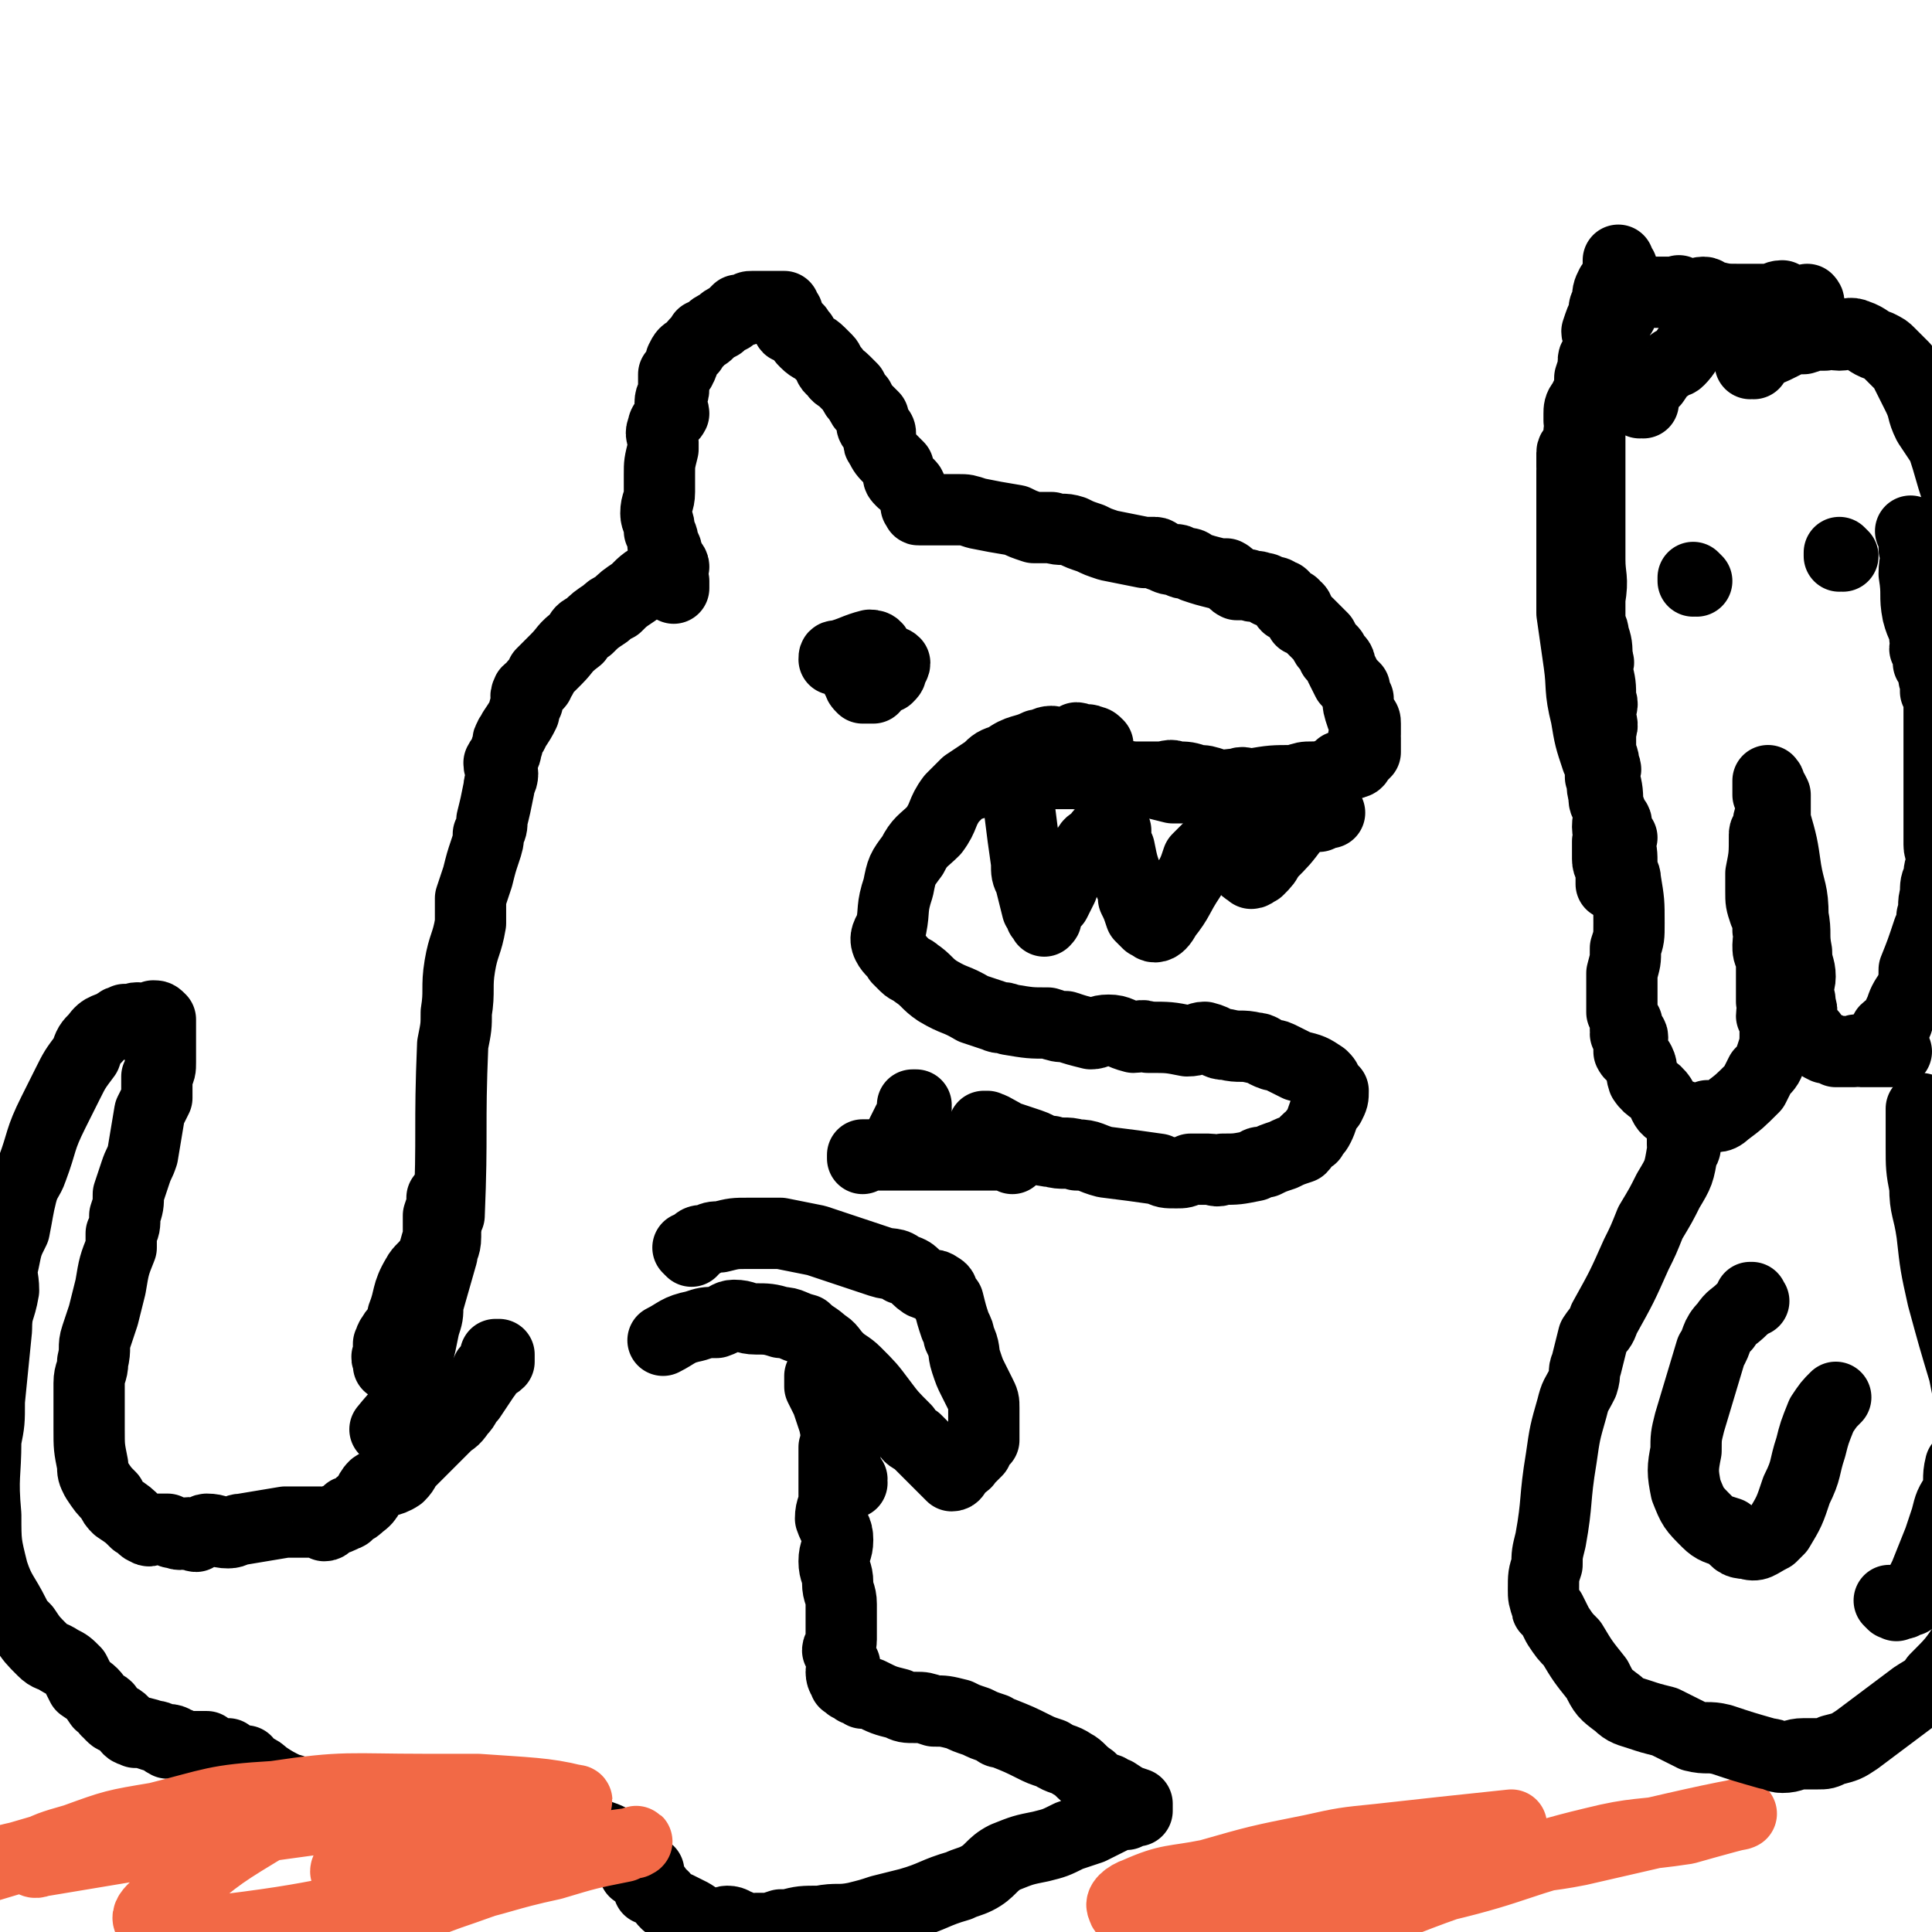 <svg viewBox='0 0 542 542' version='1.1' xmlns='http://www.w3.org/2000/svg' xmlns:xlink='http://www.w3.org/1999/xlink'><g fill='none' stroke='#000000' stroke-width='20' stroke-linecap='round' stroke-linejoin='round'><path d='M189,165c0,0 -1,-1 -1,-1 0,0 0,0 1,1 0,0 0,0 0,0 0,0 -1,-1 -1,-1 0,0 0,0 1,1 0,0 0,0 0,0 0,0 -1,-1 -1,-1 0,0 0,0 1,1 0,0 0,0 0,0 0,-1 0,-1 0,-2 -1,-1 -1,0 -1,-1 -1,-3 -1,-4 -1,-7 0,-1 0,-1 -1,-2 0,-2 0,-2 -1,-4 0,-3 -1,-3 -1,-5 0,-3 1,-3 1,-6 0,-2 0,-2 0,-5 0,-3 0,-3 1,-7 0,-1 0,-1 0,-2 0,-2 -1,-2 0,-4 0,-2 2,-2 3,-4 0,-1 -1,-2 -1,-3 0,-2 1,-2 1,-4 0,-1 0,-1 0,-3 0,-1 0,0 0,-1 1,-1 2,-1 2,-2 1,-1 0,-1 0,-2 1,-2 1,-2 3,-3 1,-2 2,-2 3,-4 1,0 1,0 2,-1 1,-1 1,-1 3,-2 1,-1 1,-1 3,-2 1,-1 1,-1 2,-2 1,0 1,0 2,0 1,-1 1,-1 2,-1 1,0 1,0 2,0 1,0 1,0 2,0 0,0 0,0 0,0 1,0 1,0 1,0 0,0 0,0 1,0 0,0 0,0 1,0 0,0 0,0 0,0 0,0 0,0 0,0 0,0 0,0 1,0 1,0 1,0 1,0 0,0 0,0 0,0 0,1 0,1 0,2 0,0 0,0 0,0 0,0 0,0 0,0 0,0 -1,-1 -1,-1 0,0 2,0 2,1 0,0 0,0 0,1 0,0 0,0 0,1 0,1 -1,1 0,1 0,1 0,1 1,1 1,0 1,0 1,0 1,0 1,1 1,1 0,1 1,1 1,1 0,1 0,1 1,2 2,2 2,1 4,3 1,1 1,1 2,2 1,1 0,2 2,3 1,2 1,1 3,3 1,1 1,1 2,2 1,2 1,2 2,3 1,2 1,2 2,3 1,1 1,1 2,2 0,1 -1,2 0,3 0,0 1,0 1,0 1,1 1,1 1,2 0,2 -1,2 0,3 1,2 1,2 3,4 1,1 1,1 2,2 0,0 0,1 0,2 0,1 0,1 1,2 1,1 1,0 2,1 1,1 0,1 1,2 0,1 0,1 1,2 0,0 0,0 0,0 0,0 0,0 0,0 0,0 0,0 0,1 0,1 0,1 0,1 0,0 0,0 0,0 0,0 0,0 0,0 0,0 0,0 1,0 0,1 -1,1 0,1 1,0 1,0 2,0 2,0 2,0 4,0 2,0 2,0 5,0 2,0 2,0 5,1 5,1 5,1 11,2 2,1 2,1 5,2 2,0 2,0 5,0 3,1 3,0 6,1 2,1 2,1 5,2 2,1 2,1 5,2 5,1 5,1 10,2 1,0 1,0 3,0 1,0 1,1 2,1 2,1 2,1 4,1 1,0 1,1 2,1 2,0 2,0 3,1 3,1 3,1 7,2 1,0 1,0 2,0 2,1 1,2 3,3 1,0 1,0 3,0 2,1 2,0 4,1 1,0 1,0 2,1 2,0 2,0 3,1 1,0 1,0 1,1 1,1 0,1 1,2 1,0 2,-1 2,0 2,1 1,2 2,4 1,0 1,0 2,1 2,2 2,2 4,4 1,2 1,2 2,3 1,1 1,1 1,2 1,1 2,1 2,3 1,2 1,2 2,4 1,1 1,1 2,2 0,1 0,1 1,3 0,2 0,2 1,5 1,1 1,1 1,2 0,1 0,1 0,3 -1,1 0,1 0,1 0,1 0,1 0,2 0,1 0,1 0,2 -1,1 -1,1 -2,2 0,1 -1,1 -1,1 -2,1 -2,0 -4,1 -1,1 -1,2 -3,2 -2,1 -2,1 -5,1 -2,0 -2,0 -5,1 -6,0 -6,0 -12,1 -2,0 -2,-1 -4,0 -4,0 -4,1 -7,1 -6,0 -6,0 -11,0 -4,-1 -4,-1 -8,-2 -4,0 -4,1 -7,1 -6,-1 -6,-2 -12,-3 -2,-1 -2,0 -4,-1 -3,0 -3,0 -6,-1 -2,0 -2,-1 -4,-1 -2,0 -2,0 -3,1 -1,0 -1,0 -2,0 0,0 0,0 0,0 0,0 0,0 0,0 0,0 0,0 0,0 0,0 0,-1 1,0 2,0 2,0 5,1 3,1 3,1 6,1 3,0 3,0 7,0 8,0 8,0 16,1 3,0 3,0 7,0 3,0 3,-1 5,0 3,0 3,0 6,1 2,0 2,0 5,1 2,1 2,1 5,2 4,1 4,1 8,1 1,1 1,1 2,1 2,0 1,1 3,1 1,1 1,1 3,1 0,0 0,0 0,0 1,-1 1,-1 2,0 0,0 0,0 0,1 0,1 -1,1 0,1 0,1 0,-1 1,0 1,0 0,1 1,1 0,0 0,0 1,0 0,0 0,0 1,0 0,0 0,0 1,0 0,0 0,0 0,0 0,0 -1,-1 -1,-1 0,0 1,0 2,1 0,0 0,0 0,0 0,0 0,0 0,0 0,0 -1,-1 -1,-1 '/><path d='M286,219c0,0 -1,-1 -1,-1 0,0 0,0 1,1 0,0 0,0 0,0 0,0 -1,-1 -1,-1 0,0 1,0 1,1 0,0 0,0 0,0 0,1 0,1 0,1 0,4 0,4 0,7 1,8 1,8 2,15 0,3 0,3 1,5 1,4 1,4 2,8 1,1 1,1 1,2 1,1 1,2 1,1 1,0 0,-1 1,-2 1,-2 1,-2 2,-3 1,-2 1,-2 2,-4 1,-3 1,-3 3,-6 2,-2 2,-2 4,-5 1,-2 1,-1 3,-3 1,0 0,-1 1,-1 2,-1 2,-1 4,-1 0,0 0,1 0,2 0,1 0,1 1,3 1,5 1,5 3,10 1,2 1,2 1,4 1,2 1,2 2,5 1,1 1,1 2,2 1,0 1,1 2,1 1,0 2,-1 3,-3 4,-5 3,-5 7,-11 1,-2 1,-2 2,-5 3,-3 3,-3 6,-6 2,-3 1,-3 3,-6 1,0 0,-1 1,-1 1,-1 2,-1 2,0 1,2 0,3 1,7 0,1 0,1 0,3 0,2 -1,3 0,5 0,1 1,1 2,2 1,0 1,-1 2,-1 2,-2 2,-2 3,-4 4,-4 4,-4 7,-8 1,-1 1,-1 2,-2 2,-1 2,-1 4,-1 2,-1 2,-1 4,-1 '/><path d='M277,317c0,0 -1,-1 -1,-1 0,0 0,0 1,0 0,0 0,0 0,0 0,1 -1,0 -1,0 0,0 0,0 1,0 0,0 0,0 0,0 0,1 -1,0 -1,0 2,0 3,1 5,2 1,1 1,1 2,1 3,1 3,1 6,2 3,1 3,2 6,2 3,1 4,0 7,1 4,0 4,1 8,2 8,1 8,1 15,2 2,1 2,1 5,1 2,0 2,0 4,-1 1,0 1,0 3,0 1,0 1,0 2,0 2,0 2,1 4,0 4,0 4,0 9,-1 1,-1 1,-1 3,-1 2,-1 2,-1 5,-2 2,-1 2,-1 5,-2 1,-1 1,-2 3,-3 1,-2 1,-1 2,-3 1,-2 1,-3 2,-5 1,-1 1,-1 1,-1 1,-2 1,-2 1,-4 0,0 0,0 0,0 -1,-1 -1,-1 -2,-2 0,-1 0,-1 -1,-2 -3,-2 -3,-2 -7,-3 -2,-1 -2,-1 -4,-2 -2,-1 -2,-1 -3,-1 -3,-1 -3,-2 -5,-2 -4,-1 -4,0 -8,-1 -3,0 -2,-1 -6,-2 -2,0 -2,1 -5,1 -5,-1 -5,-1 -11,-1 -2,-1 -2,0 -4,0 -4,-1 -4,-2 -7,-2 -3,0 -3,1 -5,1 -4,-1 -4,-1 -7,-2 -2,0 -2,0 -5,-1 -5,0 -5,0 -11,-1 -2,-1 -2,0 -4,-1 -3,-1 -3,-1 -6,-2 -5,-3 -5,-2 -10,-5 -3,-2 -3,-3 -6,-5 -1,-1 -2,-1 -3,-2 -1,-1 -1,-1 -2,-2 -1,-2 -2,-2 -3,-4 -1,-2 0,-3 1,-5 1,-5 0,-5 2,-11 1,-5 1,-5 4,-9 2,-4 3,-4 6,-7 3,-4 2,-5 5,-9 2,-2 2,-2 4,-4 3,-2 3,-2 6,-4 2,-2 2,-2 5,-3 4,-3 5,-2 9,-4 2,0 2,-1 4,-1 1,0 2,1 3,1 2,0 2,-1 4,-2 1,0 1,1 2,1 1,0 1,-1 2,0 1,0 1,0 2,1 0,0 0,0 0,0 -2,0 -2,0 -3,0 -3,0 -3,-1 -6,0 -4,0 -5,0 -9,1 -4,1 -4,2 -7,4 -5,3 -5,3 -10,6 '/><path d='M284,325c0,0 -1,-1 -1,-1 0,0 0,0 1,0 0,0 0,0 0,0 0,1 -1,0 -1,0 0,0 0,0 1,0 0,0 0,0 0,0 0,1 -1,0 -1,0 0,0 0,0 1,0 0,0 0,0 0,0 -2,0 -2,0 -3,0 -1,0 -1,0 -1,0 0,0 0,0 -1,0 -1,0 -1,0 -2,0 -1,0 -1,0 -2,0 -1,0 -1,0 -1,0 -1,0 -1,0 -2,0 -1,0 -1,0 -2,0 0,0 0,0 0,0 -1,0 -1,0 -1,0 -1,0 -1,0 -1,0 -2,0 -2,0 -3,0 0,0 0,0 -1,0 0,0 0,0 -1,0 0,0 0,0 -1,0 -1,0 -1,0 -3,0 -1,0 -1,0 -2,0 -3,0 -3,0 -6,0 -1,0 -1,0 -2,0 -2,0 -2,0 -4,0 0,0 0,0 -1,0 -1,0 -1,0 -2,0 0,1 0,1 0,1 '/><path d='M189,159c0,0 -1,-1 -1,-1 0,0 0,0 1,1 0,0 0,0 0,0 0,0 -1,-1 -1,-1 0,0 0,0 1,1 0,0 0,0 0,0 0,0 -1,-1 -1,-1 0,0 1,0 1,1 -1,0 -1,0 -2,1 -1,1 -1,0 -2,1 -4,2 -4,2 -7,5 -3,2 -3,2 -5,4 -2,1 -2,1 -3,2 -3,2 -3,2 -5,4 -2,1 -2,1 -3,3 -4,3 -3,3 -6,6 -2,2 -2,2 -4,4 0,1 0,1 -1,2 0,1 0,1 -1,1 -1,2 -1,1 -2,2 -1,2 0,2 0,3 -1,2 -1,2 -1,3 -1,2 -1,2 -3,5 0,1 -1,1 -1,2 -1,1 0,1 -1,3 0,2 -1,2 -2,4 0,2 1,2 1,3 0,2 -1,2 -1,4 -1,5 -1,5 -2,9 0,2 0,2 -1,4 0,2 0,2 -1,5 -1,3 -1,3 -2,7 -1,3 -1,3 -2,6 0,4 0,4 0,7 -1,6 -2,6 -3,12 -1,6 0,7 -1,13 0,4 0,4 -1,9 -1,24 0,24 -1,48 '/><path d='M125,337c0,0 -1,-1 -1,-1 0,0 1,0 1,0 0,0 0,0 0,0 0,1 -1,0 -1,0 0,0 1,0 1,0 -1,2 -1,2 -2,5 0,3 0,3 0,6 -1,3 -1,4 -2,6 -2,3 -3,3 -4,5 -3,5 -2,6 -4,11 0,2 0,2 -1,3 -1,2 -1,1 -2,3 -1,1 0,1 -1,2 0,2 0,2 0,3 -1,1 0,1 0,3 '/><path d='M125,340c0,0 -1,-1 -1,-1 0,0 1,0 1,0 0,0 0,0 0,0 0,1 -1,0 -1,0 0,0 1,0 1,0 0,0 0,0 0,0 0,1 0,1 0,2 0,1 0,1 0,2 0,2 0,2 0,4 0,3 -1,3 -1,5 -2,7 -2,7 -4,14 0,3 0,3 -1,6 -1,5 -1,5 -2,9 -1,5 0,6 -2,10 -2,5 -3,5 -7,10 '/><path d='M140,381c0,0 -1,-1 -1,-1 0,0 1,0 1,0 0,0 0,0 0,0 0,1 -1,0 -1,0 0,0 1,0 1,0 0,1 0,1 0,1 0,0 0,1 0,1 -1,1 -2,1 -3,2 -1,1 0,1 -1,2 -2,3 -2,3 -4,6 -2,2 -1,2 -3,4 -2,3 -2,2 -4,4 -5,5 -5,5 -10,10 -2,2 -1,2 -3,4 -3,2 -4,1 -7,3 -2,2 -1,3 -4,5 -1,1 -1,1 -3,2 -1,0 0,1 -1,1 -2,1 -2,1 -5,2 0,0 0,1 -1,1 0,0 0,-1 -1,-1 -1,0 -1,0 -2,0 -1,0 -1,0 -3,0 -2,0 -2,0 -5,0 -6,1 -6,1 -12,2 -2,0 -2,1 -4,1 -3,0 -3,-1 -6,-1 -1,0 -1,1 -3,2 -1,0 -1,-1 -2,-1 -2,0 -2,1 -4,0 -1,0 -1,0 -2,-1 -1,0 -1,0 -2,0 -1,0 -1,0 -2,0 -1,0 -1,1 -2,0 -1,0 -1,-1 -3,-2 -2,-2 -2,-2 -5,-4 -1,-1 -1,-1 -2,-3 -2,-2 -2,-2 -4,-5 -1,-2 -1,-2 -1,-4 -1,-5 -1,-5 -1,-10 0,-5 0,-5 0,-9 0,-2 0,-2 0,-4 0,-3 1,-3 1,-6 1,-4 0,-4 1,-7 1,-3 1,-3 2,-6 1,-4 1,-4 2,-8 1,-6 1,-6 3,-11 0,-2 0,-2 0,-4 1,-2 1,-2 1,-5 1,-3 1,-3 1,-6 1,-3 1,-3 2,-6 1,-3 1,-2 2,-5 1,-6 1,-6 2,-12 1,-2 1,-2 2,-4 0,-3 0,-3 0,-6 1,-2 1,-2 1,-4 0,-3 0,-3 0,-5 0,-1 0,-1 0,-2 0,-2 0,-2 0,-4 0,-1 0,-1 0,-1 -1,-1 -1,-1 -2,-1 0,0 1,0 1,1 0,0 -1,0 -1,0 -1,0 -1,0 -2,0 -2,0 -2,-1 -4,0 -1,0 -1,0 -2,0 -1,1 -1,0 -2,1 -3,2 -4,1 -6,4 -2,2 -2,2 -3,5 -3,4 -3,4 -5,8 -2,4 -2,4 -4,8 -4,8 -3,8 -6,16 -1,3 -2,3 -3,7 -1,4 -1,5 -2,10 -2,4 -2,4 -3,9 -1,4 0,4 0,8 -1,6 -2,5 -2,11 -1,10 -1,10 -2,20 0,6 0,6 -1,11 0,10 -1,10 0,21 0,8 0,8 2,16 2,6 3,6 6,12 1,2 1,2 3,4 2,3 2,3 5,6 2,2 2,1 5,3 2,1 2,1 4,3 1,2 1,2 2,4 3,2 3,2 5,5 1,1 1,0 2,1 0,0 0,0 0,1 1,0 1,0 1,1 0,0 0,0 0,0 1,1 1,1 2,1 2,1 2,2 3,3 1,1 1,0 2,1 2,0 2,0 5,1 2,0 2,1 4,2 0,0 0,-1 0,-1 2,0 2,1 3,1 1,1 1,1 2,1 2,0 2,0 4,0 1,0 1,0 2,0 0,1 0,1 0,2 1,0 1,0 3,0 0,1 0,0 1,0 1,0 1,0 2,0 1,1 1,1 2,2 0,0 0,1 0,1 1,0 2,-1 3,-1 0,0 0,1 0,2 1,0 1,0 2,0 2,1 2,1 3,2 3,2 3,2 7,4 1,0 1,0 2,1 3,1 3,2 6,2 1,0 1,-1 2,-1 1,0 1,1 3,1 1,1 1,1 2,1 1,1 1,0 3,1 0,0 0,1 0,1 1,0 1,-1 1,-1 0,0 0,0 0,0 0,0 0,0 0,0 0,0 -1,0 -1,0 0,0 1,0 1,0 0,0 0,0 0,0 0,0 -1,0 -1,0 0,0 1,0 1,0 0,0 0,0 1,0 0,0 0,0 0,0 0,0 0,0 1,0 1,0 1,0 1,0 0,0 0,0 0,0 1,0 1,0 3,0 2,0 2,0 4,0 2,0 2,0 5,0 2,0 2,-1 5,-1 5,0 5,0 9,-1 2,0 2,0 4,0 3,-1 3,-1 6,-1 2,-1 2,-1 3,-1 2,0 2,0 4,0 1,0 1,1 3,1 4,2 4,2 8,4 2,0 3,0 4,1 3,2 2,3 5,5 2,1 3,1 5,2 1,2 1,2 3,4 0,1 0,1 1,1 2,2 2,2 3,4 1,0 1,1 2,1 0,0 1,-1 2,-1 0,1 -1,2 -1,3 0,0 1,0 1,0 0,0 0,0 0,0 0,0 0,1 0,1 0,0 0,0 0,1 0,0 1,-1 1,-1 2,1 1,2 3,3 0,1 0,1 1,2 2,1 2,1 3,1 2,1 2,1 4,2 3,2 3,2 7,3 2,0 2,-1 3,-1 2,0 2,1 3,1 1,1 1,1 3,1 1,1 1,0 2,0 1,0 1,0 2,0 2,0 2,0 5,-1 1,0 1,0 2,0 4,-1 4,-1 9,-1 5,-1 5,0 10,-1 4,-1 4,-1 7,-2 4,-1 4,-1 8,-2 7,-2 7,-3 14,-5 2,-1 3,-1 5,-2 4,-2 4,-4 8,-6 5,-2 5,-2 10,-3 4,-1 4,-1 8,-3 3,-1 3,-1 6,-2 4,-2 4,-2 8,-4 1,0 1,0 2,0 2,-1 2,-1 3,-1 0,-1 0,-1 0,-1 0,-1 0,-1 0,-1 0,0 0,0 0,0 -3,-1 -3,-1 -6,-3 -1,0 -1,0 -2,-1 -3,-1 -3,-1 -5,-3 -3,-2 -3,-3 -5,-4 -3,-2 -3,-1 -6,-3 -3,-1 -3,-1 -5,-2 -4,-2 -4,-2 -9,-4 -1,0 -1,0 -2,-1 -3,-1 -3,-1 -5,-2 -3,-1 -3,-1 -5,-2 -4,-1 -4,-1 -7,-1 -3,-1 -3,-1 -5,-1 -3,0 -3,0 -5,-1 -4,-1 -4,-1 -8,-3 -1,0 -1,0 -2,0 0,-1 0,-1 -1,-1 0,0 0,0 -1,0 0,0 0,-1 0,-1 -1,0 -1,0 -1,0 -1,0 -1,0 -1,-1 0,0 -1,0 -1,0 0,-1 -1,-1 -1,-3 0,-1 1,-1 1,-2 -1,-2 -1,-2 -2,-4 0,-1 1,-1 1,-3 0,-5 0,-5 0,-10 0,-3 -1,-3 -1,-6 0,-3 -1,-3 -1,-6 0,-3 1,-3 1,-6 0,-3 -1,-3 -2,-6 0,-3 1,-3 1,-6 0,-5 0,-5 0,-10 0,-1 0,-1 0,-2 0,-1 0,-1 0,-2 0,0 0,1 0,1 '/><path d='M194,351c0,0 -1,-1 -1,-1 0,0 0,0 1,0 0,0 0,0 0,0 0,1 -1,0 -1,0 0,0 0,0 1,0 0,0 0,0 0,0 0,0 0,0 1,0 0,-1 0,-1 0,-1 1,-1 1,-1 3,-1 2,-1 2,-1 4,-1 4,-1 4,-1 8,-1 4,0 4,0 9,0 5,1 5,1 10,2 9,3 9,3 18,6 3,1 4,0 6,2 4,1 3,2 6,4 2,1 3,0 4,1 2,1 1,1 2,3 1,1 0,1 1,1 1,4 1,4 2,7 1,2 1,2 1,3 2,4 1,4 2,7 1,3 1,3 2,5 1,2 1,2 2,4 1,2 1,2 1,4 0,2 0,2 0,4 0,1 0,1 0,1 0,1 0,1 0,2 0,1 0,1 0,2 -1,1 -1,1 -2,2 0,1 0,1 0,1 -2,2 -2,2 -3,3 0,1 -1,0 -1,1 -1,0 0,0 -1,1 0,0 0,0 -1,1 0,0 0,1 -1,1 -1,-1 -1,-1 -2,-2 -4,-4 -4,-4 -8,-8 -2,-1 -2,-1 -3,-3 -4,-4 -4,-4 -7,-8 -3,-4 -3,-4 -7,-8 -2,-2 -3,-2 -5,-4 -2,-2 -2,-3 -4,-4 -2,-2 -3,-2 -5,-4 -4,-1 -4,-2 -7,-2 -3,-1 -4,-1 -7,-1 -3,0 -3,-1 -6,-1 -2,0 -2,1 -5,2 -3,0 -3,0 -6,1 -5,1 -5,2 -9,4 '/><path d='M239,416c0,0 -1,-1 -1,-1 0,0 0,0 1,0 0,0 0,0 0,0 0,1 -1,0 -1,0 -1,-2 0,-2 -1,-5 0,-1 0,-1 -1,-2 -1,-4 -1,-4 -2,-9 -1,-3 -1,-3 -2,-6 -1,-2 -1,-2 -2,-4 0,-1 0,-1 0,-3 '/><path d='M257,311c0,0 -1,-1 -1,-1 0,0 0,0 1,0 0,0 0,0 0,0 -2,4 -2,4 -4,8 0,0 0,0 0,0 '/><path d='M240,186c0,0 -1,-1 -1,-1 0,0 1,0 1,1 0,0 -1,0 0,1 1,1 1,1 3,1 1,1 1,1 2,1 1,1 1,1 3,1 1,0 1,0 1,0 1,-1 1,-1 1,-2 0,-1 1,-1 1,-2 -1,-1 -2,0 -4,-1 -1,0 -1,-1 -2,-1 0,0 0,1 -1,1 -2,0 -3,-1 -3,0 -1,1 -1,2 -1,3 0,2 0,2 1,3 0,1 0,1 1,2 0,0 0,0 1,0 1,0 1,0 2,0 1,-3 1,-3 2,-6 0,-2 1,-2 0,-3 -1,-2 -1,-3 -3,-3 -4,1 -5,2 -9,3 -1,0 -1,0 -1,1 '/></g>
<g fill='none' stroke='#F26946' stroke-width='20' stroke-linecap='round' stroke-linejoin='round'><path d='M117,517c0,-1 -1,-1 -1,-1 0,0 1,0 1,0 -1,1 -1,1 -2,2 -2,1 -3,1 -6,2 -3,1 -3,0 -6,1 -3,1 -3,2 -5,3 -1,0 -1,1 -1,1 1,0 1,0 2,0 21,-5 21,-5 42,-11 7,-2 7,-3 13,-6 4,-1 10,-3 7,-3 -8,-2 -13,-2 -27,-3 -8,0 -8,0 -15,0 -21,0 -22,-1 -42,2 -17,1 -17,2 -33,6 -12,2 -12,2 -23,6 -7,2 -7,2 -13,5 0,0 0,1 1,1 1,1 2,0 3,0 18,-3 18,-3 36,-6 21,-3 21,-3 43,-6 8,-1 8,-2 16,-3 4,0 9,-1 7,-1 -4,0 -9,0 -19,0 -6,0 -6,0 -12,1 -23,3 -23,3 -46,8 -20,4 -20,3 -40,8 -12,4 -12,5 -24,9 -3,1 -6,2 -7,2 -1,0 2,-1 4,-2 25,-8 25,-8 49,-15 13,-4 13,-5 25,-7 16,-4 16,-3 32,-5 10,-2 21,-4 21,-2 0,1 -11,3 -20,8 -15,9 -15,9 -27,19 -5,4 -10,7 -8,9 3,3 8,4 16,3 35,-4 35,-6 69,-12 14,-3 14,-4 28,-7 10,-3 10,-3 20,-5 2,-1 5,-2 3,-1 -7,1 -10,1 -19,4 -15,4 -15,4 -29,9 -12,4 -12,5 -24,9 '/><path d='M354,524c0,-1 -2,-1 -1,-1 10,-2 12,-1 23,-3 15,-2 14,-2 29,-5 6,-1 6,-1 13,-2 3,0 4,0 6,0 0,0 0,-1 0,-1 -19,2 -19,2 -37,4 -10,1 -10,1 -19,3 -15,3 -15,3 -29,7 -10,2 -11,1 -20,5 -3,1 -5,3 -4,4 0,2 3,2 6,2 28,-1 28,-2 57,-5 13,-1 14,0 27,-3 21,-5 21,-7 42,-12 12,-3 13,-2 26,-4 7,-2 18,-5 15,-4 -11,2 -23,5 -45,10 -10,2 -10,1 -20,4 -21,7 -21,7 -41,15 -9,4 -8,5 -16,9 '/></g>
<g fill='none' stroke='#000000' stroke-width='20' stroke-linecap='round' stroke-linejoin='round'><path d='M453,248c0,0 -1,-1 -1,-1 0,0 0,0 0,1 0,0 0,0 0,0 1,0 0,-1 0,-1 0,0 0,0 0,1 0,0 0,0 0,0 0,-1 0,-1 0,-2 0,-1 1,-1 0,-1 0,-2 -1,-2 -1,-4 0,-2 0,-2 0,-5 1,-2 0,-2 0,-4 0,-3 1,-3 0,-5 0,-5 0,-5 -1,-9 0,-2 1,-2 0,-3 0,-3 -1,-3 -1,-5 0,-3 0,-3 0,-5 1,-2 0,-2 0,-5 0,-2 1,-2 0,-4 0,-4 0,-4 -1,-8 0,-2 1,-2 0,-3 0,-4 0,-4 -1,-7 0,-2 -1,-2 -1,-4 0,-3 0,-3 0,-6 1,-6 0,-6 0,-11 0,-7 0,-7 0,-13 0,-5 0,-5 0,-11 0,-3 0,-3 0,-6 0,-1 0,-1 0,-2 0,-3 0,-3 0,-6 0,-3 0,-3 0,-5 0,-2 0,-2 0,-3 0,-3 0,-3 0,-5 1,-3 1,-3 1,-5 0,-1 1,-1 1,-2 0,-2 1,-2 1,-3 0,-2 -1,-2 -1,-3 1,-3 1,-3 2,-5 0,-2 0,-2 1,-3 0,-3 0,-3 1,-5 1,0 1,0 1,-1 0,-1 0,-1 1,-2 0,-1 1,-1 1,-2 0,0 0,0 -1,0 0,-1 0,-1 0,-1 0,0 0,0 0,0 0,0 0,0 0,0 1,0 0,0 0,-1 0,0 0,1 0,1 0,0 0,0 0,0 '/><path d='M461,113c0,0 -1,-1 -1,-1 0,0 0,1 0,1 0,0 0,0 0,0 1,0 0,-1 0,-1 0,0 0,1 0,1 0,0 0,0 0,0 1,0 0,-1 0,-1 0,0 0,1 0,1 0,0 0,0 0,0 0,-1 0,-1 0,-2 0,0 0,0 0,-1 1,-1 1,-1 2,-2 0,-1 1,0 2,-1 2,-3 2,-3 5,-5 1,-1 1,0 2,-1 2,-2 2,-3 4,-5 2,-2 3,-1 5,-2 3,-1 2,-2 5,-3 2,-1 2,0 4,-1 2,-1 2,-2 5,-3 1,0 1,0 2,-1 2,0 2,0 5,0 1,0 1,0 2,0 1,0 1,0 2,0 0,0 1,0 1,0 1,0 1,-1 1,-1 0,0 0,0 0,0 1,0 0,0 0,-1 0,0 1,1 0,1 0,0 -1,0 -2,0 -1,0 -1,0 -1,0 -2,-1 -2,-1 -4,-2 -2,0 -2,1 -4,1 -2,0 -2,0 -4,0 -2,0 -2,0 -4,0 -4,0 -4,0 -8,-1 -1,0 -1,-1 -2,-1 -2,0 -2,1 -4,1 -1,0 -1,-1 -3,-1 0,-1 0,0 -1,0 -1,0 -1,0 -3,0 -1,0 -1,0 -2,0 -1,0 -1,0 -1,0 -1,0 -1,0 -2,0 -1,0 -1,0 -2,0 -1,0 -1,0 -1,0 0,0 1,0 0,0 -1,1 -1,1 -2,2 -1,0 -1,0 -1,0 -1,1 0,1 -1,3 0,1 0,1 -1,2 -1,2 -1,2 -2,4 -1,2 -1,2 -2,3 -1,4 -1,4 -2,8 -1,1 -1,1 -1,2 0,2 0,2 -1,3 -1,2 -1,2 -2,4 -1,1 -1,2 -1,3 0,1 0,1 0,2 1,2 1,2 0,3 0,2 0,2 -1,4 0,1 -1,1 -1,2 0,2 0,2 0,4 1,1 0,1 0,1 0,2 0,2 0,4 0,1 0,1 0,2 0,2 0,2 0,5 0,1 0,1 0,2 0,1 0,1 0,3 0,1 0,1 0,3 0,1 0,1 0,2 0,4 0,4 0,7 0,3 0,3 0,5 0,4 0,4 0,7 1,7 1,7 2,14 1,7 0,7 2,15 1,6 1,6 3,12 1,2 1,2 1,5 1,2 0,2 1,5 0,2 0,2 1,3 0,1 0,1 1,2 0,1 0,1 1,2 0,0 0,0 0,0 1,1 0,1 0,1 0,0 0,0 0,0 0,0 0,0 0,0 1,0 0,-1 0,-1 0,0 0,0 0,1 1,0 0,0 0,1 0,0 0,0 0,0 0,1 0,1 0,1 0,1 0,1 0,1 0,0 0,0 0,0 1,0 1,0 2,1 0,0 -1,0 -1,1 1,3 1,3 1,7 0,2 1,2 1,4 1,6 1,6 1,12 0,4 0,4 -1,7 0,4 0,3 -1,7 0,4 0,4 0,8 0,2 0,2 0,3 1,2 1,2 1,3 1,0 0,0 0,1 0,0 0,0 0,0 1,0 0,-1 0,-1 0,0 0,0 0,1 0,0 0,0 0,0 1,0 0,-1 0,-1 0,0 0,1 0,2 1,0 0,0 0,1 0,0 0,0 0,0 1,0 2,0 2,1 0,0 0,0 -1,1 0,2 0,2 0,3 1,2 2,1 3,3 1,2 0,2 1,5 2,3 3,2 5,5 1,2 1,3 3,4 1,1 1,1 3,1 2,1 2,1 4,1 1,0 1,0 3,-1 2,0 3,1 5,-1 4,-3 4,-3 8,-7 1,-2 1,-2 2,-4 2,-2 2,-2 3,-5 1,-3 1,-3 1,-7 0,-2 0,-2 -1,-4 0,-2 1,-2 0,-4 0,-6 0,-6 0,-12 -1,-2 -1,-2 -1,-4 0,-2 1,-2 0,-4 0,-3 0,-3 -1,-5 -1,-3 -1,-3 -1,-6 0,-2 0,-2 0,-5 1,-5 1,-5 1,-11 0,-1 1,-1 1,-2 0,-3 1,-3 1,-5 0,-2 0,-2 -1,-4 0,-1 0,-1 0,-2 0,0 0,0 0,-1 0,0 0,0 0,0 0,0 0,0 0,0 1,0 0,-1 0,-1 0,0 0,0 0,1 0,0 0,0 0,0 1,1 1,1 2,3 0,3 0,3 0,7 2,7 2,7 3,14 1,6 2,6 2,13 1,5 0,5 1,10 0,4 1,4 1,7 0,2 -1,3 -1,5 1,1 1,1 1,3 1,2 0,2 0,5 0,1 0,1 0,2 1,1 2,0 3,1 1,1 0,2 1,2 1,1 1,1 3,2 1,0 1,0 3,1 2,0 2,0 5,0 1,-1 1,0 2,0 2,0 2,0 4,0 1,0 1,0 2,0 1,0 1,0 1,0 0,0 0,0 0,0 1,0 1,0 2,0 0,0 1,0 1,0 0,0 0,0 -1,0 0,0 0,0 0,0 1,0 0,-1 0,-1 '/><path d='M529,293c0,0 -1,-1 -1,-1 0,0 0,0 0,1 0,0 0,0 0,0 1,0 0,-1 0,-1 0,0 0,0 0,1 0,0 0,0 0,0 0,-1 0,-1 0,-1 0,-1 0,-1 0,-1 1,0 2,1 2,1 0,-1 -1,-2 -1,-3 1,-1 2,-1 3,-2 1,-1 0,-2 1,-3 1,-3 1,-3 3,-6 1,-3 1,-3 1,-6 2,-5 2,-5 4,-11 1,-2 1,-2 1,-4 1,-3 0,-3 1,-6 0,-3 0,-3 1,-5 0,-2 0,-2 1,-4 0,-3 -1,-3 -1,-5 0,-2 0,-2 0,-5 0,-1 0,-1 0,-1 0,-1 0,-1 0,-2 0,-3 0,-3 0,-5 0,-1 0,-1 0,-2 0,-2 0,-2 0,-4 0,-2 0,-2 0,-4 0,-3 0,-3 0,-7 0,-1 0,-1 0,-2 0,-2 0,-2 0,-4 0,0 0,0 0,-1 0,-1 0,-1 0,-3 0,-1 0,-1 -1,-3 0,-1 0,-1 0,-3 -1,-1 0,-1 -1,-3 0,-1 0,-1 -1,-2 0,-2 0,-2 -1,-4 0,-1 1,-2 0,-3 0,-3 -1,-3 -2,-7 -1,-5 0,-5 -1,-11 0,-4 1,-4 0,-7 0,-3 0,-3 -1,-5 '/><path d='M492,102c0,0 -1,-1 -1,-1 0,0 0,1 0,1 0,0 0,0 0,0 1,-1 1,-1 2,-2 1,0 1,0 1,-1 3,-1 3,-1 5,-2 2,-1 2,-1 4,-2 2,0 2,0 3,0 3,-1 3,-1 6,-1 2,-1 2,0 4,0 2,0 3,-1 5,0 3,1 3,2 6,3 2,1 2,1 3,2 2,2 2,2 4,4 2,4 2,4 4,8 2,4 1,4 3,8 2,3 2,3 4,6 2,6 2,7 4,13 1,2 1,3 1,5 1,4 2,4 2,8 1,4 0,4 1,7 0,5 0,5 1,9 0,3 1,3 2,6 0,6 0,6 0,12 0,1 0,1 0,3 0,2 0,2 0,3 0,2 0,2 0,3 0,1 0,1 0,1 0,1 0,1 0,2 1,3 1,3 1,6 '/><path d='M476,163c0,0 -1,-1 -1,-1 0,0 0,0 0,1 0,0 0,0 0,0 1,0 0,-1 0,-1 0,0 0,0 0,1 '/><path d='M517,156c0,0 -1,-1 -1,-1 0,0 0,0 0,1 0,0 0,0 0,0 1,0 0,-1 0,-1 0,0 0,0 0,1 0,0 0,0 0,0 1,0 0,-1 0,-1 '/><path d='M473,320c0,0 -1,-1 -1,-1 0,0 0,0 0,0 0,0 0,0 0,0 1,1 0,0 0,0 0,0 0,1 0,2 1,1 1,1 0,2 -1,6 -1,6 -4,11 -2,4 -2,4 -5,9 -2,5 -2,5 -4,9 -4,9 -4,9 -9,18 -1,3 -1,2 -3,5 -1,4 -1,4 -2,8 -1,2 0,2 -1,5 -2,4 -2,3 -3,7 -2,7 -2,7 -3,14 -2,12 -1,12 -3,23 -1,4 -1,4 -1,7 -1,3 -1,3 -1,7 0,2 0,2 1,5 0,1 0,0 1,1 1,2 1,2 2,4 2,3 2,3 4,5 3,5 3,5 7,10 2,4 2,4 6,7 2,2 3,2 6,3 3,1 3,1 7,2 4,2 4,2 8,4 4,1 4,0 8,1 6,2 6,2 13,4 2,0 2,1 4,1 3,0 3,-1 6,-1 2,0 2,0 4,0 2,0 2,0 4,-1 4,-1 4,-1 7,-3 8,-6 8,-6 16,-12 3,-2 4,-2 6,-5 5,-5 5,-5 9,-11 4,-5 4,-5 6,-11 2,-6 2,-6 2,-13 1,-6 1,-7 -1,-13 -2,-14 -3,-14 -6,-28 -1,-5 -1,-5 -2,-10 -3,-10 -3,-10 -6,-21 -2,-9 -2,-9 -3,-18 -1,-7 -2,-7 -2,-13 -1,-5 -1,-6 -1,-11 0,-5 0,-5 0,-11 '/><path d='M492,365c0,0 -1,-1 -1,-1 0,0 0,0 0,0 0,0 0,0 0,0 1,1 0,0 0,0 0,0 1,0 0,0 0,2 -1,2 -2,3 -3,3 -3,2 -5,5 -3,3 -2,4 -4,7 -3,10 -3,10 -6,20 -1,4 -1,4 -1,8 -1,5 -1,6 0,11 2,5 2,5 6,9 2,2 3,2 6,3 2,2 2,3 5,3 3,1 3,0 7,-2 1,-1 1,-1 2,-2 3,-5 3,-5 5,-11 3,-6 2,-6 4,-12 1,-4 1,-4 3,-9 2,-3 2,-3 4,-5 '/><path d='M531,450c0,0 -1,-1 -1,-1 0,0 0,0 0,0 0,0 0,0 0,0 1,1 1,1 2,1 0,1 0,0 0,0 2,0 2,0 3,-1 1,0 1,0 1,0 2,-3 2,-3 4,-7 2,-5 2,-5 4,-10 1,-3 1,-3 2,-6 1,-4 1,-4 3,-7 1,-4 0,-4 1,-8 '/></g>
</svg>